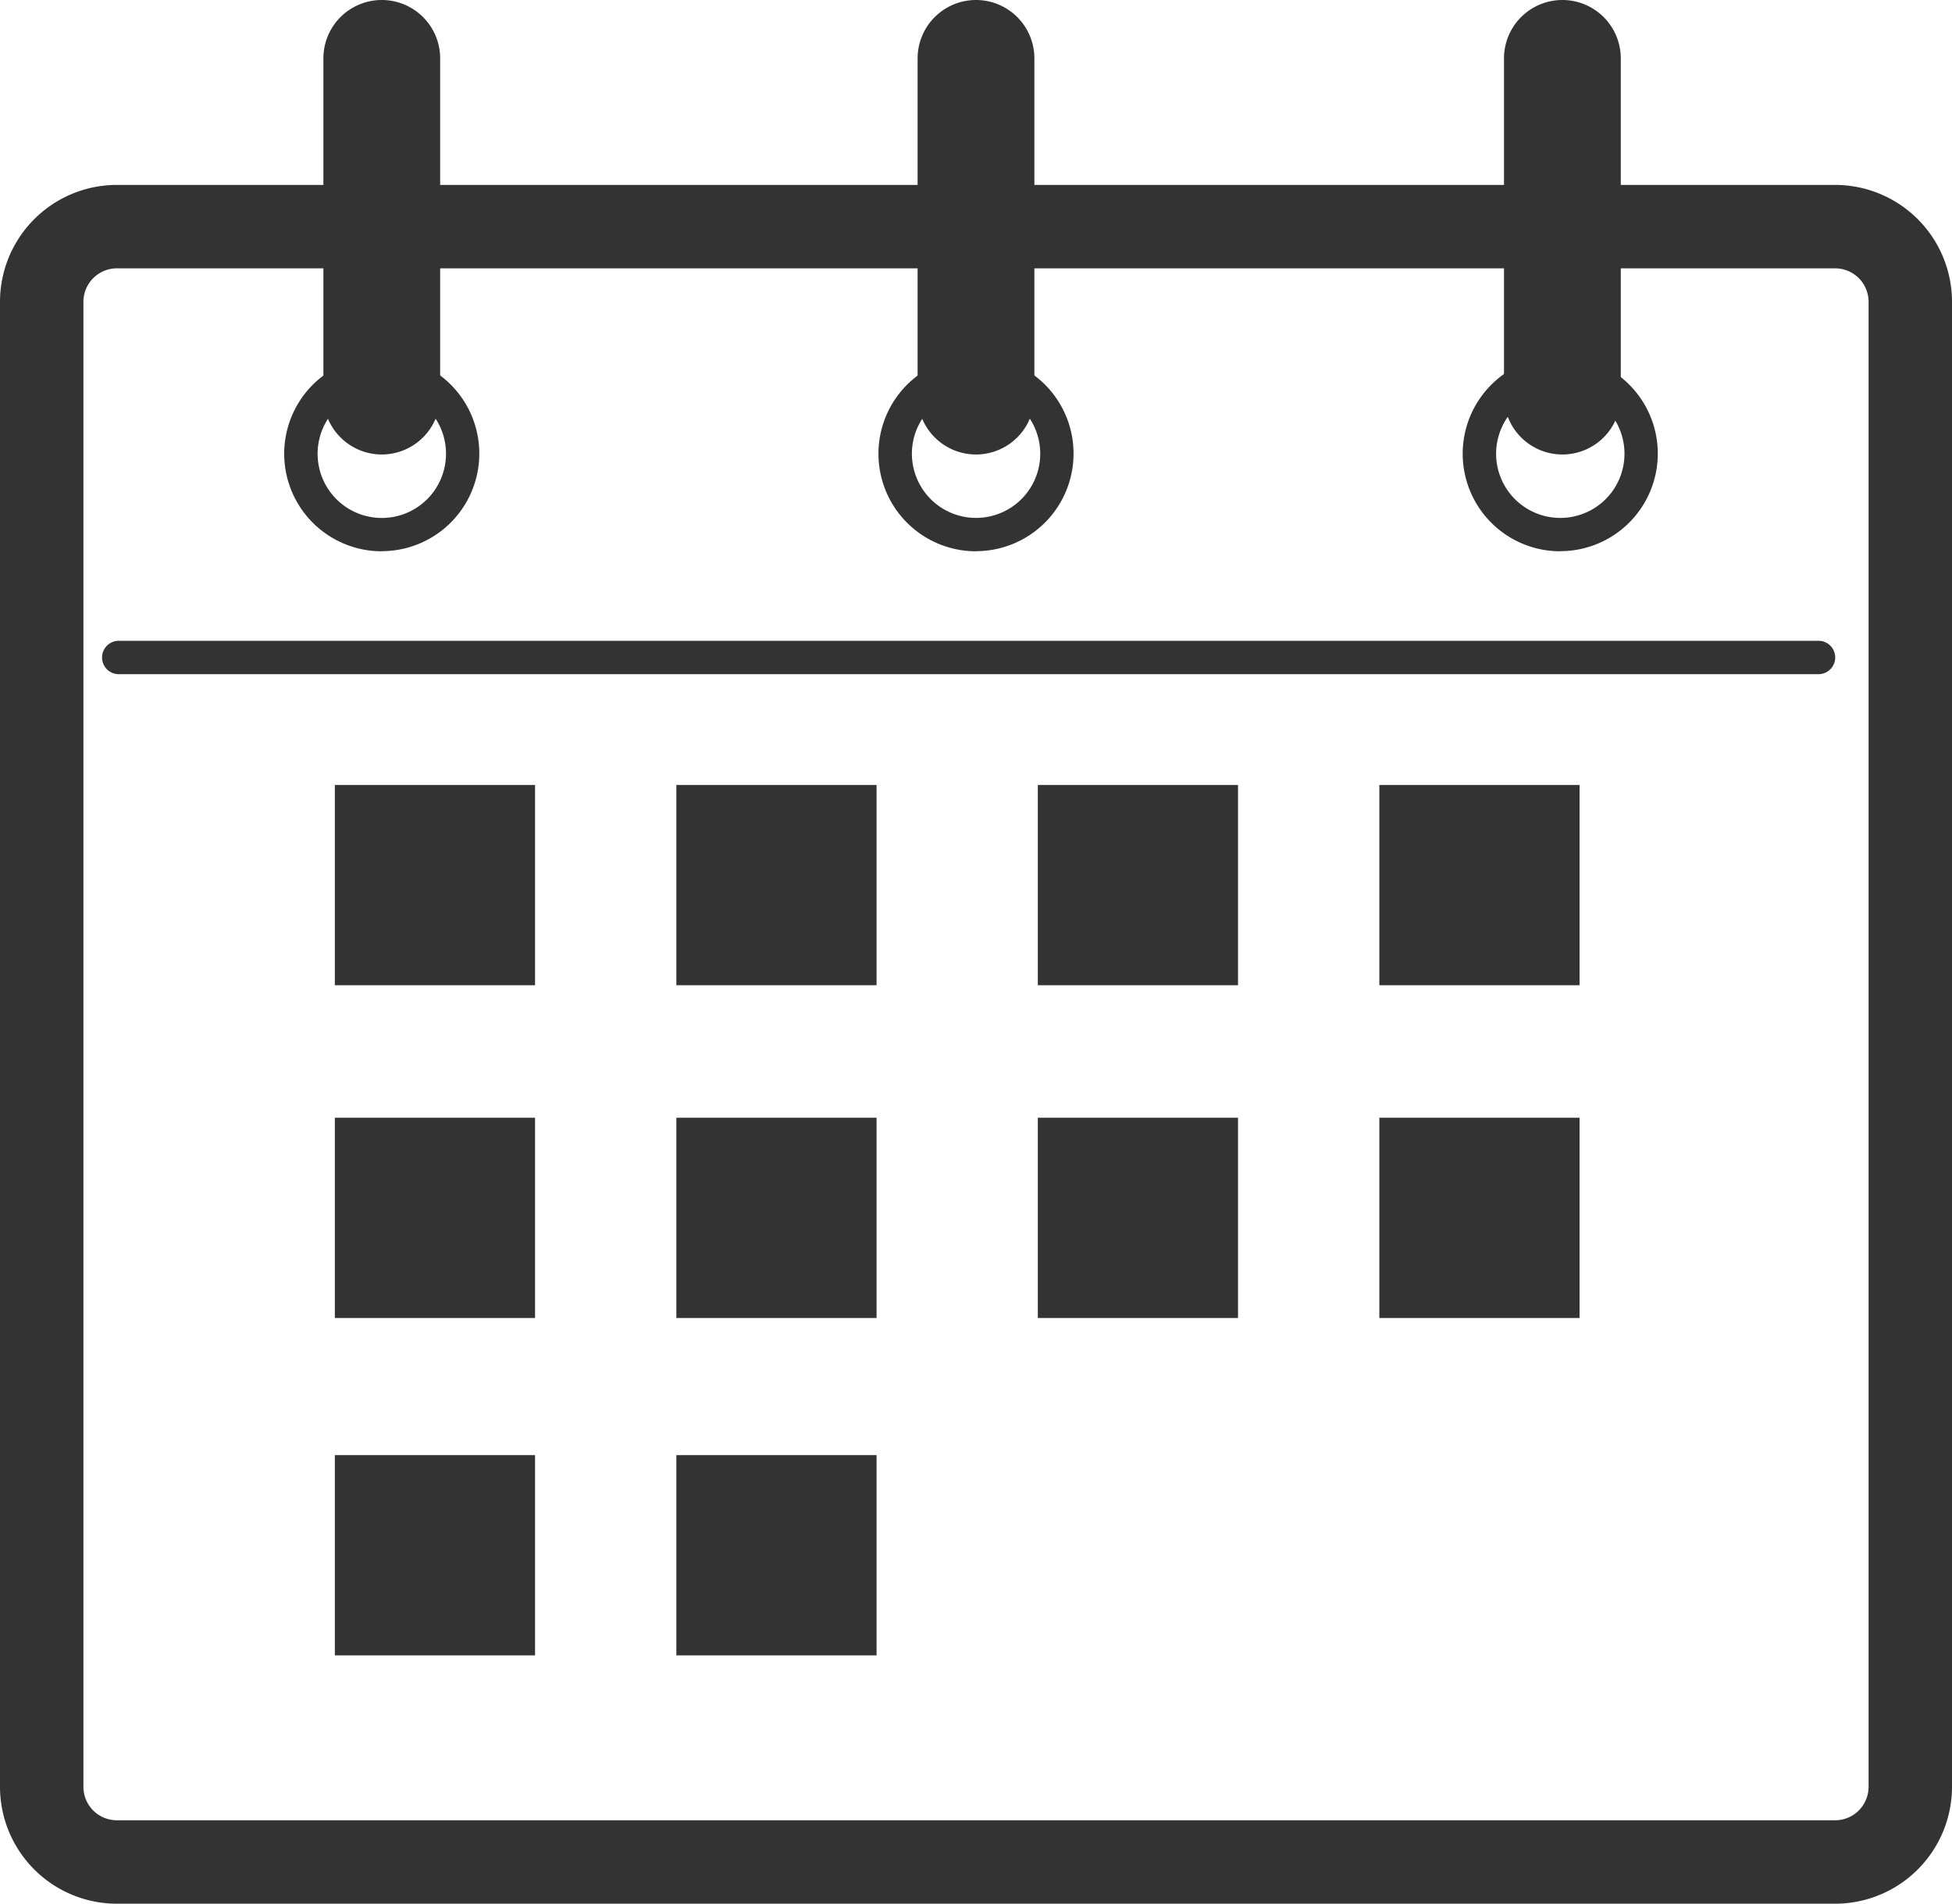 <svg xmlns="http://www.w3.org/2000/svg" xmlns:xlink="http://www.w3.org/1999/xlink" width="117" height="114.081" viewBox="0 0 117 114.081"><defs><clipPath id="a"><rect width="117" height="114.081" transform="translate(0 0)" fill="#333"/></clipPath></defs><g clip-path="url(#a)"><path d="M110,16.081a2.006,2.006,0,0,1,2,2v89a2.006,2.006,0,0,1-2,2H7a2.006,2.006,0,0,1-2-2v-89a2.006,2.006,0,0,1,2-2Zm0-5H7a7.008,7.008,0,0,0-7,7v89a7.008,7.008,0,0,0,7,7H110a7.008,7.008,0,0,0,7-7v-89a7.008,7.008,0,0,0-7-7" fill="#333"/><rect width="12" height="12" transform="translate(20.07 47.041)" fill="#333"/><rect width="12" height="12" transform="translate(40.54 47.041)" fill="#333"/><rect width="12" height="12" transform="translate(62.205 47.041)" fill="#333"/><rect width="12" height="12" transform="translate(82.676 47.041)" fill="#333"/><rect width="12" height="12" transform="translate(20.07 66.982)" fill="#333"/><rect width="12" height="12" transform="translate(40.54 66.982)" fill="#333"/><rect width="12" height="12" transform="translate(62.205 66.982)" fill="#333"/><rect width="12" height="12" transform="translate(82.676 66.982)" fill="#333"/><rect width="12" height="12" transform="translate(20.07 87.199)" fill="#333"/><rect width="12" height="12" transform="translate(40.54 87.199)" fill="#333"/><path d="M22.883,27.235a3.5,3.5,0,0,1-3.5-3.5V3.5a3.5,3.5,0,0,1,7,0V23.735a3.5,3.5,0,0,1-3.5,3.5" fill="#333"/><path d="M58.5,27.235a3.5,3.5,0,0,1-3.5-3.5V3.5a3.5,3.5,0,0,1,7,0V23.735a3.5,3.5,0,0,1-3.5,3.5" fill="#333"/><path d="M93.647,27.235a3.5,3.5,0,0,1-3.5-3.5V3.5a3.5,3.5,0,0,1,7,0V23.735a3.5,3.5,0,0,1-3.5,3.5" fill="#333"/><path d="M22.883,33.036a5.846,5.846,0,0,1-2.62-11.073,1,1,0,1,1,.9,1.787,3.848,3.848,0,1,0,3.763.179,1,1,0,0,1,1.063-1.7,5.847,5.847,0,0,1-3.1,10.8" fill="#333"/><path d="M58.5,33.036a5.846,5.846,0,0,1-2.619-11.073,1,1,0,0,1,.9,1.788,3.846,3.846,0,1,0,3.763.178,1,1,0,0,1,1.063-1.7,5.847,5.847,0,0,1-3.1,10.8" fill="#333"/><path d="M93.521,33.036A5.846,5.846,0,0,1,90.9,21.963a1,1,0,1,1,.9,1.787,3.847,3.847,0,1,0,3.763.179,1,1,0,0,1,1.063-1.7,5.847,5.847,0,0,1-3.1,10.8" fill="#333"/><path d="M109,40.4H7.117a1,1,0,0,1,0-2H109a1,1,0,0,1,0,2" fill="#333"/></g></svg>